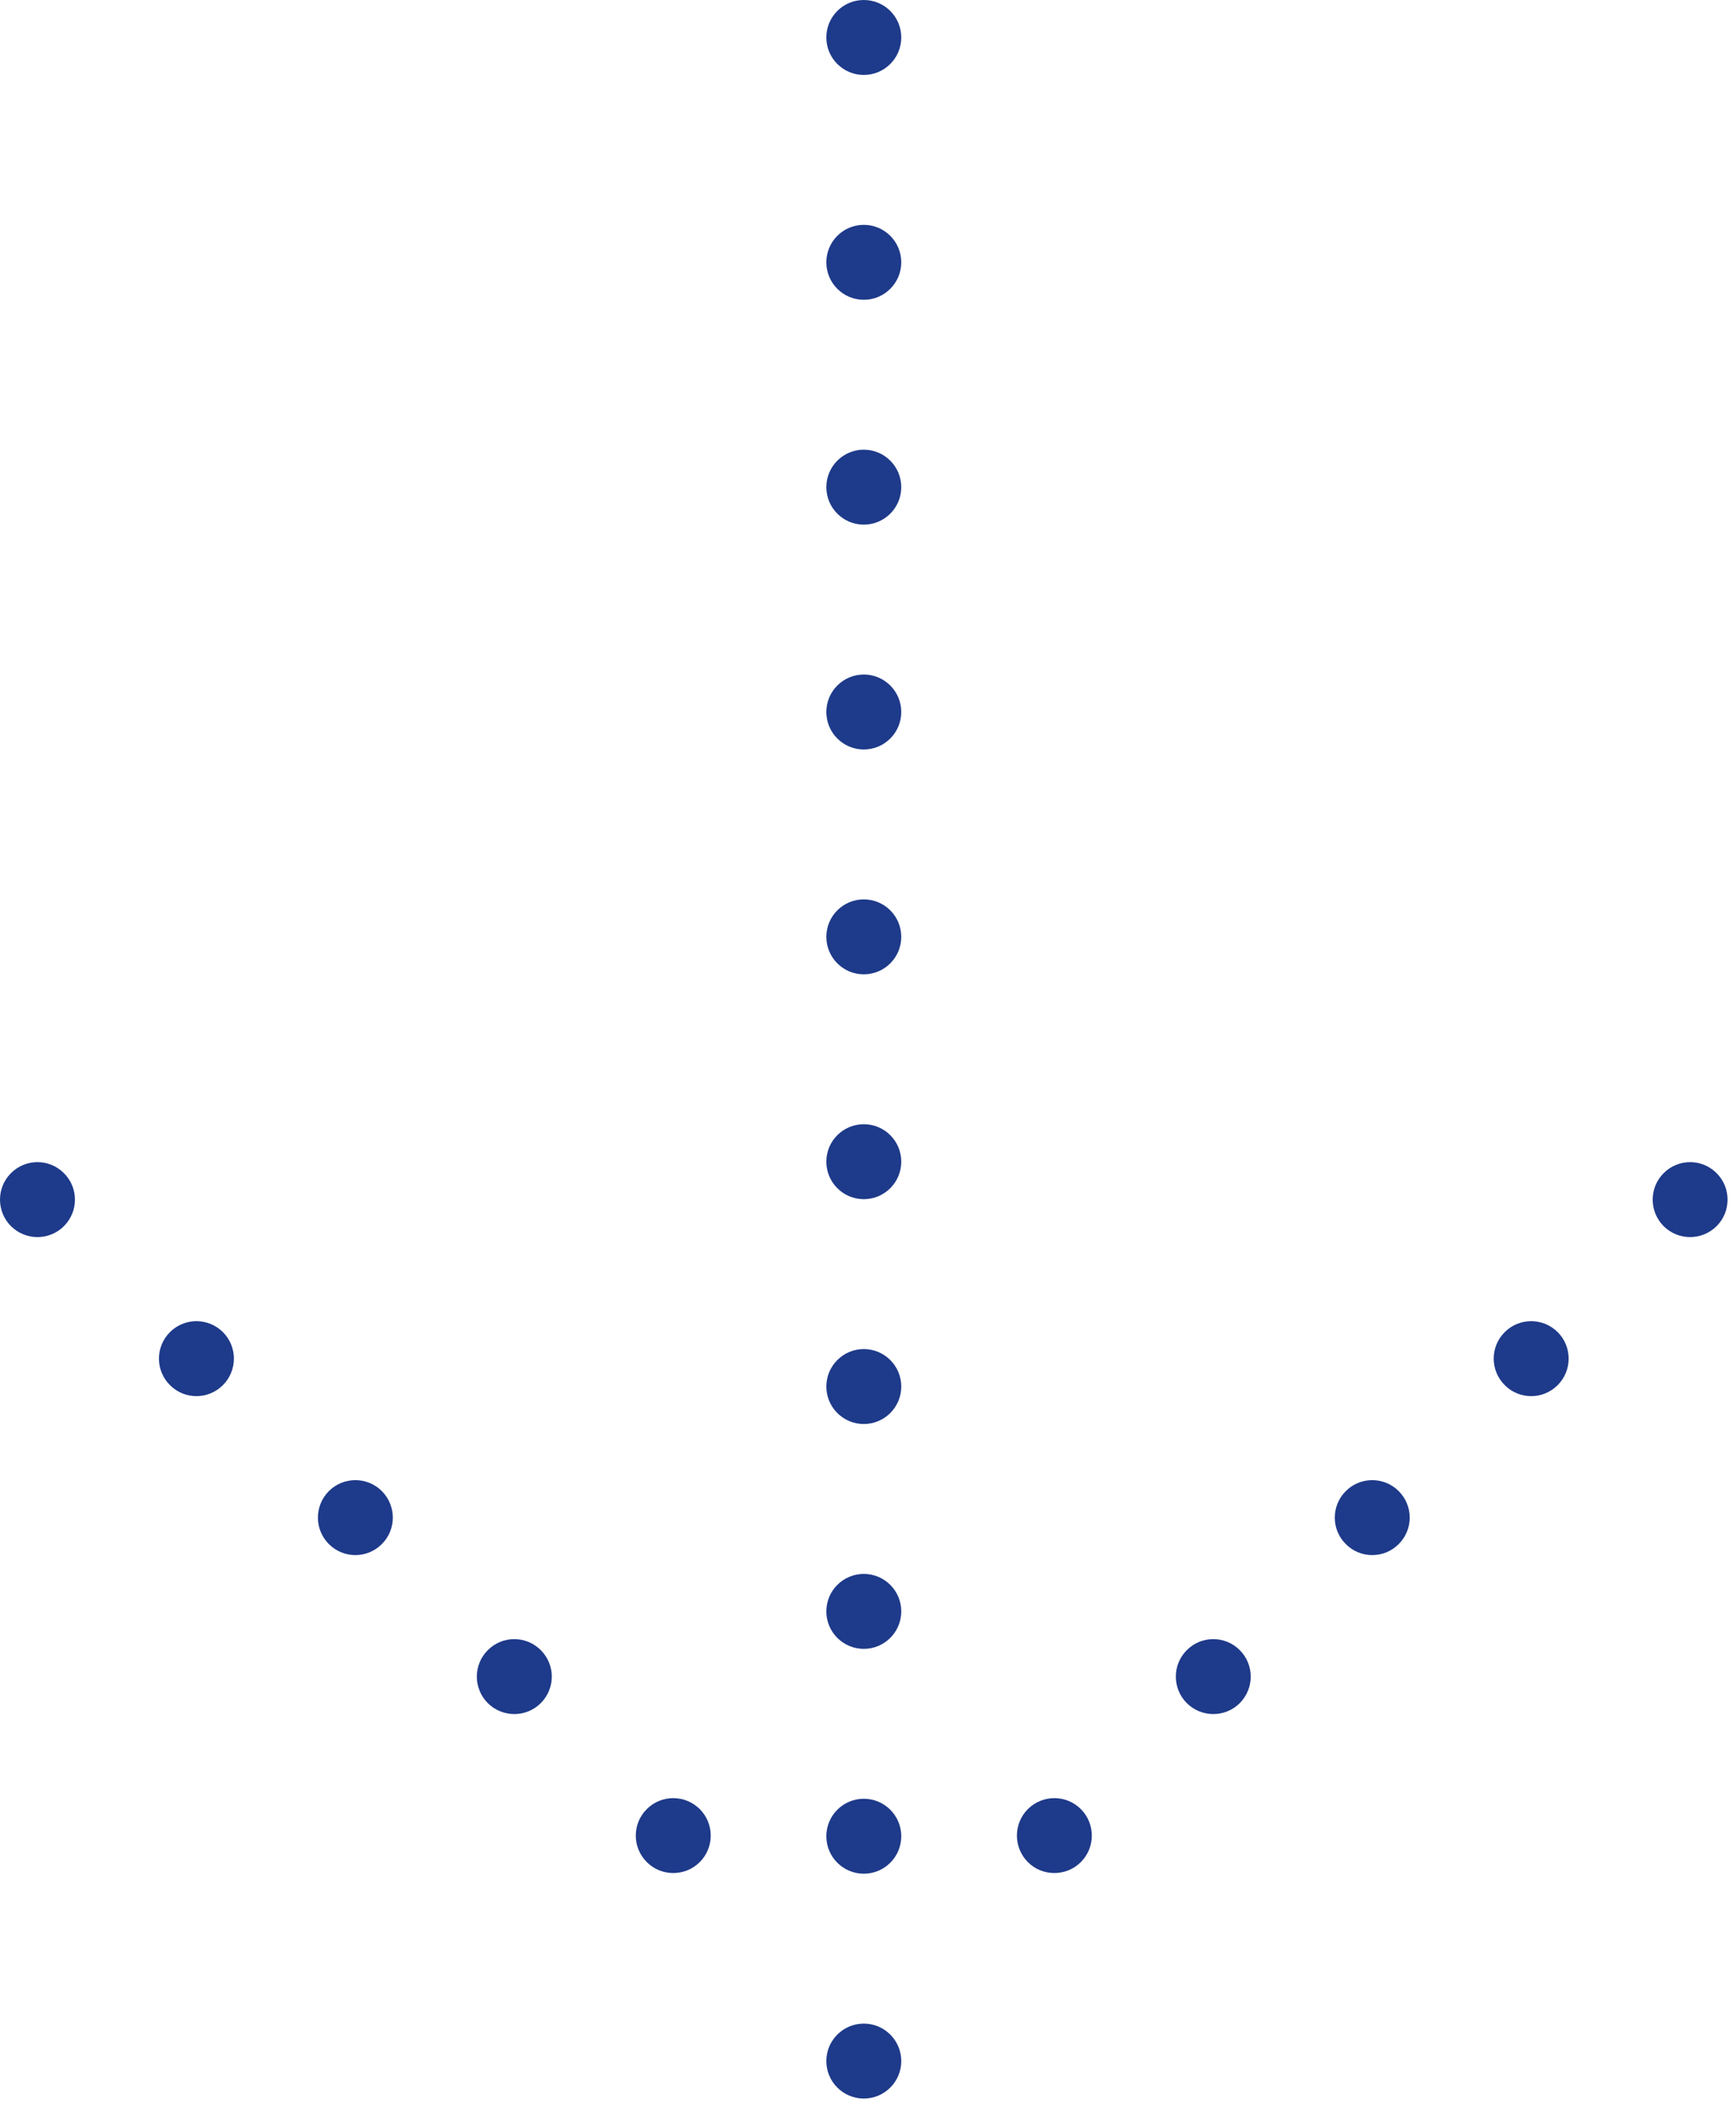 <svg width="174" height="211" viewBox="0 0 174 211" fill="none" xmlns="http://www.w3.org/2000/svg">
<path d="M82.824 206.526C82.824 204.453 84.506 202.771 86.579 202.771C88.652 202.771 90.334 204.453 90.334 206.526C90.334 208.599 88.652 210.281 86.579 210.281C84.506 210.281 82.824 208.599 82.824 206.526ZM82.824 183.996C82.824 181.923 84.506 180.241 86.579 180.241C88.652 180.241 90.334 181.923 90.334 183.996C90.334 186.069 88.652 187.751 86.579 187.751C84.506 187.751 82.824 186.069 82.824 183.996ZM82.824 161.466C82.824 159.393 84.506 157.711 86.579 157.711C88.652 157.711 90.334 159.393 90.334 161.466C90.334 163.539 88.652 165.221 86.579 165.221C84.506 165.221 82.824 163.539 82.824 161.466ZM82.824 138.936C82.824 136.863 84.506 135.181 86.579 135.181C88.652 135.181 90.334 136.863 90.334 138.936C90.334 141.008 88.652 142.691 86.579 142.691C84.506 142.691 82.824 141.008 82.824 138.936ZM82.824 116.406C82.824 114.325 84.506 112.651 86.579 112.651C88.652 112.651 90.334 114.325 90.334 116.406C90.334 118.478 88.652 120.161 86.579 120.161C84.506 120.161 82.824 118.478 82.824 116.406ZM82.824 93.876C82.824 91.802 84.506 90.121 86.579 90.121C88.652 90.121 90.334 91.802 90.334 93.876C90.334 95.948 88.652 97.631 86.579 97.631C84.506 97.631 82.824 95.948 82.824 93.876ZM82.824 71.345C82.824 69.272 84.506 67.59 86.579 67.59C88.652 67.59 90.334 69.272 90.334 71.345C90.334 73.418 88.652 75.1 86.579 75.1C84.506 75.1 82.824 73.418 82.824 71.345ZM82.824 48.815C82.824 46.742 84.506 45.06 86.579 45.06C88.652 45.06 90.334 46.742 90.334 48.815C90.334 50.888 88.652 52.57 86.579 52.57C84.506 52.57 82.824 50.888 82.824 48.815ZM82.824 26.285C82.824 24.212 84.506 22.53 86.579 22.53C88.652 22.53 90.334 24.212 90.334 26.285C90.334 28.358 88.652 30.04 86.579 30.04C84.506 30.04 82.824 28.358 82.824 26.285ZM82.824 3.755C82.824 1.674 84.506 0 86.579 0C88.652 0 90.334 1.674 90.334 3.755C90.334 5.828 88.652 7.51 86.579 7.51C84.506 7.51 82.824 5.828 82.824 3.755Z" fill="#1E3A8A"/>
<path d="M103.024 186.586C101.56 185.123 101.56 182.742 103.024 181.277C104.489 179.813 106.869 179.813 108.334 181.277C109.799 182.742 109.799 185.123 108.334 186.586C107.598 187.323 106.637 187.683 105.675 187.683C104.714 187.683 103.753 187.323 103.024 186.586ZM118.953 170.658C117.488 169.186 117.488 166.813 118.953 165.349C120.418 163.877 122.798 163.877 124.263 165.349C125.727 166.813 125.727 169.186 124.263 170.658C123.535 171.387 122.566 171.754 121.612 171.754C120.651 171.754 119.689 171.387 118.953 170.658ZM134.89 154.722C133.418 153.257 133.418 150.884 134.89 149.412C136.346 147.948 138.727 147.948 140.192 149.412C141.664 150.884 141.664 153.257 140.192 154.722C139.463 155.458 138.502 155.825 137.54 155.825C136.58 155.825 135.618 155.458 134.89 154.722ZM150.819 138.793C149.347 137.328 149.347 134.948 150.819 133.483C152.283 132.019 154.656 132.019 156.128 133.483C157.592 134.948 157.592 137.328 156.128 138.793C155.392 139.529 154.431 139.897 153.469 139.897C152.508 139.897 151.547 139.529 150.819 138.793ZM166.747 122.864C165.283 121.392 165.283 119.019 166.747 117.554C168.211 116.082 170.593 116.082 172.057 117.554C173.521 119.019 173.521 121.392 172.057 122.864C171.321 123.592 170.359 123.96 169.398 123.96C168.437 123.96 167.483 123.592 166.747 122.864Z" fill="#1E3A8A"/>
<path d="M64.829 186.586C63.357 185.123 63.357 182.742 64.829 181.277C66.293 179.813 68.666 179.813 70.138 181.277C71.603 182.742 71.603 185.123 70.138 186.586C69.403 187.323 68.441 187.683 67.48 187.683C66.519 187.683 65.557 187.323 64.829 186.586ZM48.892 170.658C47.428 169.186 47.428 166.813 48.892 165.349C50.357 163.877 52.737 163.877 54.202 165.349C55.674 166.813 55.674 169.186 54.202 170.658C53.474 171.387 52.512 171.754 51.551 171.754C50.59 171.754 49.628 171.387 48.892 170.658ZM32.963 154.722C31.499 153.257 31.499 150.884 32.963 149.412C34.428 147.948 36.809 147.948 38.273 149.412C39.738 150.884 39.738 153.257 38.273 154.722C37.537 155.458 36.576 155.825 35.615 155.825C34.661 155.825 33.7 155.458 32.963 154.722ZM17.035 138.793C15.563 137.328 15.563 134.948 17.035 133.483C18.499 132.019 20.872 132.019 22.344 133.483C23.809 134.948 23.809 137.328 22.344 138.793C21.608 139.529 20.647 139.897 19.686 139.897C18.724 139.897 17.764 139.529 17.035 138.793ZM1.098 122.864C-0.366 121.392 -0.366 119.019 1.098 117.554C2.563 116.082 4.944 116.082 6.408 117.554C7.88 119.019 7.88 121.392 6.408 122.864C5.679 123.592 4.719 123.96 3.757 123.96C2.796 123.96 1.834 123.592 1.098 122.864Z" fill="#1E3A8A"/>
</svg>
